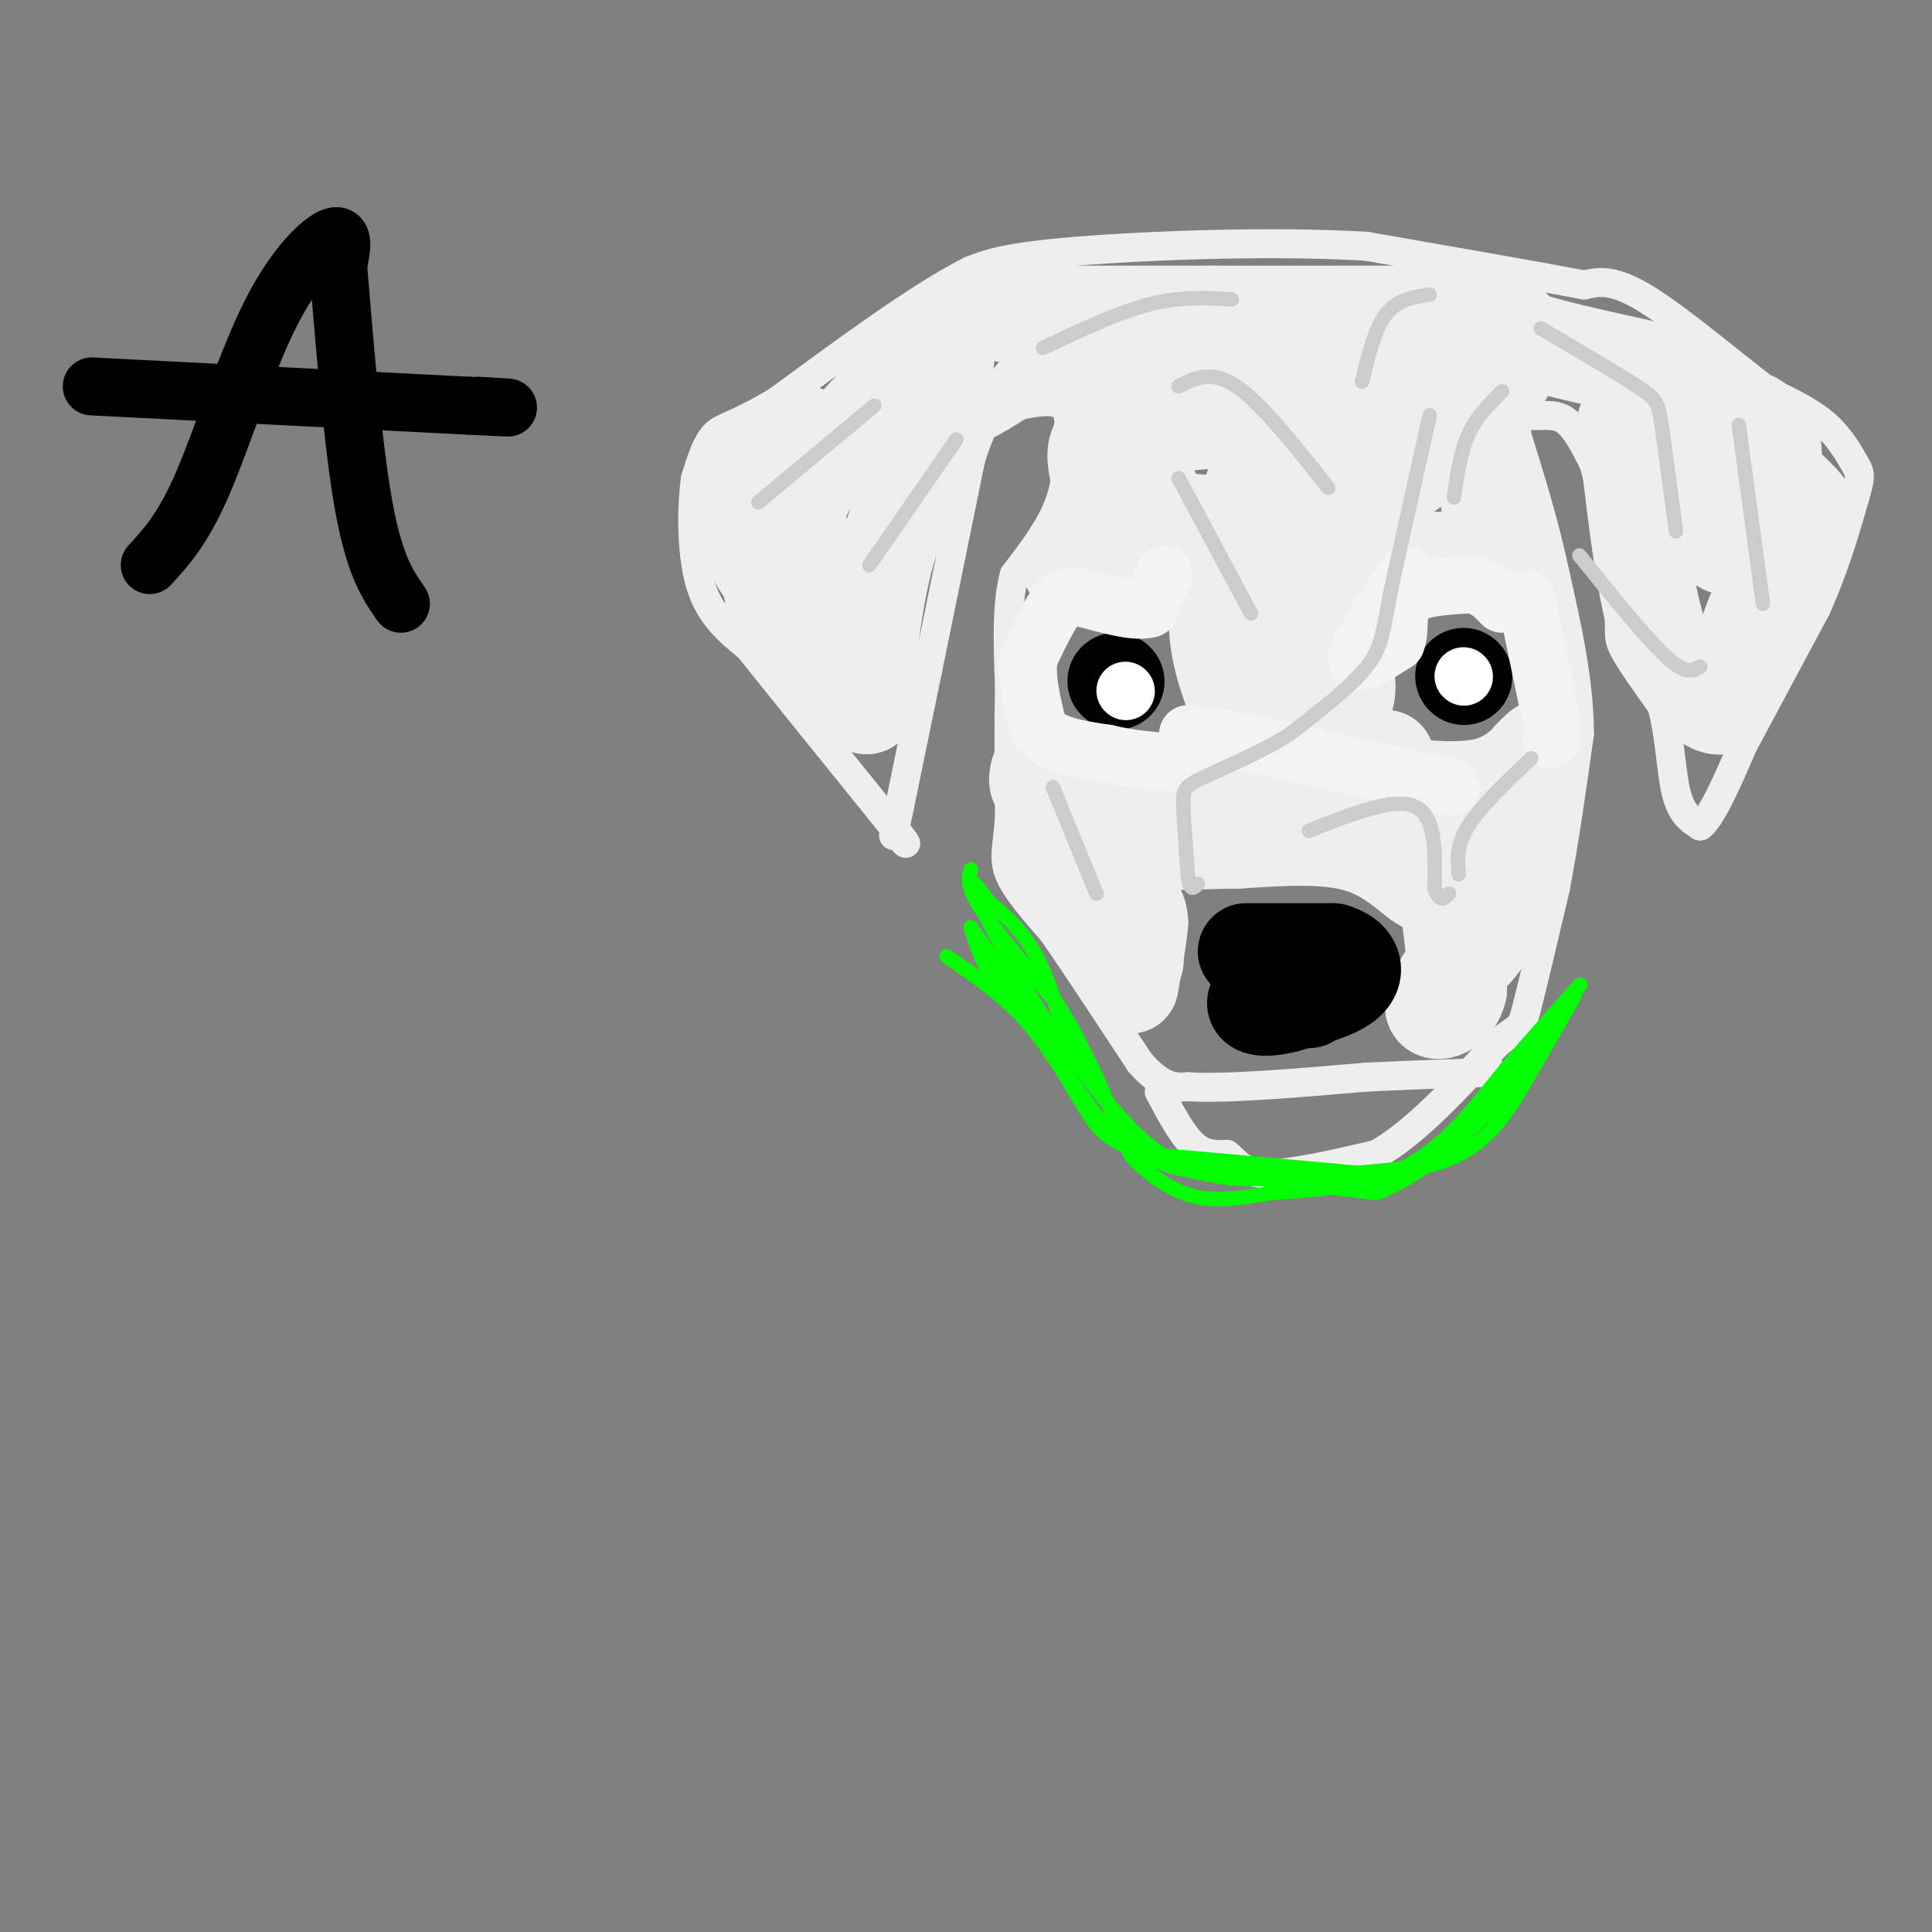 <svg viewBox='0 0 400 400' version='1.1' xmlns='http://www.w3.org/2000/svg' xmlns:xlink='http://www.w3.org/1999/xlink'><rect x="0" y="0" width="400" height="400" fill="#808080" stroke="none"/><g fill='none' stroke='#eeeeee' stroke-width='6' stroke-linecap='round' stroke-linejoin='round'><path d='M185,173c0.000,0.000 7.000,-34.000 7,-34'/><path d='M192,139c2.667,-13.000 5.833,-28.500 9,-44'/><path d='M201,95c3.500,-11.000 7.750,-16.500 12,-22'/><path d='M213,73c-0.978,-0.178 -9.422,10.378 -11,14c-1.578,3.622 3.711,0.311 9,-3'/><path d='M211,84c3.356,-0.822 7.244,-1.378 9,0c1.756,1.378 1.378,4.689 1,8'/><path d='M221,92c0.111,3.511 -0.111,8.289 -2,13c-1.889,4.711 -5.444,9.356 -9,14'/><path d='M210,119c-1.667,6.167 -1.333,14.583 -1,23'/><path d='M209,142c-0.167,8.333 -0.083,17.667 0,27'/><path d='M209,169c-0.400,6.333 -1.400,8.667 0,12c1.400,3.333 5.200,7.667 9,12'/><path d='M218,193c4.500,6.500 11.250,16.750 18,27'/><path d='M236,220c4.667,5.333 7.333,5.167 10,5'/><path d='M246,225c7.833,0.500 22.417,-0.750 37,-2'/><path d='M283,223c10.500,-0.500 18.250,-0.750 26,-1'/><path d='M240,226c2.333,4.417 4.667,8.833 7,11c2.333,2.167 4.667,2.083 7,2'/><path d='M254,239c1.844,1.378 2.956,3.822 8,4c5.044,0.178 14.022,-1.911 23,-4'/><path d='M285,239c8.000,-4.500 16.500,-13.750 25,-23'/><path d='M310,216c4.956,-4.022 4.844,-2.578 6,-7c1.156,-4.422 3.578,-14.711 6,-25'/><path d='M322,184c1.833,-9.500 3.417,-20.750 5,-32'/><path d='M327,152c0.000,-10.833 -2.500,-21.917 -5,-33'/><path d='M322,119c-2.167,-10.333 -5.083,-19.667 -8,-29'/><path d='M314,90c-0.905,-5.345 0.833,-4.208 3,-4c2.167,0.208 4.762,-0.512 7,1c2.238,1.512 4.119,5.256 6,9'/><path d='M330,96c1.833,6.333 3.417,17.667 5,29'/><path d='M335,125c0.644,5.978 -0.244,6.422 1,9c1.244,2.578 4.622,7.289 8,12'/><path d='M344,146c1.689,5.556 1.911,13.444 3,18c1.089,4.556 3.044,5.778 5,7'/><path d='M352,171c2.333,-1.667 5.667,-9.333 9,-17'/><path d='M361,154c4.000,-7.500 9.500,-17.750 15,-28'/><path d='M376,126c3.833,-8.500 5.917,-15.750 8,-23'/><path d='M384,103c1.452,-4.750 1.083,-5.125 0,-7c-1.083,-1.875 -2.881,-5.250 -6,-8c-3.119,-2.750 -7.560,-4.875 -12,-7'/><path d='M366,81c-6.844,-5.178 -17.956,-14.622 -25,-19c-7.044,-4.378 -10.022,-3.689 -13,-3'/><path d='M328,59c-9.667,-1.833 -27.333,-4.917 -45,-8'/><path d='M283,51c-19.356,-1.200 -45.244,-0.200 -60,1c-14.756,1.200 -18.378,2.600 -22,4'/><path d='M201,56c-10.333,5.167 -25.167,16.083 -40,27'/><path d='M161,83c-8.933,5.356 -11.267,5.244 -13,7c-1.733,1.756 -2.867,5.378 -4,9'/><path d='M144,99c-0.844,5.711 -0.956,15.489 1,22c1.956,6.511 5.978,9.756 10,13'/><path d='M155,134c6.500,8.167 17.750,22.083 29,36'/><path d='M184,170c5.167,6.500 3.583,4.750 2,3'/></g>
<g fill='none' stroke='#eeeeee' stroke-width='20' stroke-linecap='round' stroke-linejoin='round'><path d='M155,101c-0.167,4.667 -0.333,9.333 1,13c1.333,3.667 4.167,6.333 7,9'/><path d='M163,123c1.978,1.178 3.422,-0.378 6,3c2.578,3.378 6.289,11.689 10,20'/><path d='M179,146c1.833,1.333 1.417,-5.333 1,-12'/><path d='M180,134c0.689,-5.778 1.911,-14.222 4,-21c2.089,-6.778 5.044,-11.889 8,-17'/><path d='M192,96c2.311,-8.289 4.089,-20.511 4,-25c-0.089,-4.489 -2.044,-1.244 -4,2'/><path d='M192,73c-5.600,5.289 -17.600,17.511 -23,25c-5.400,7.489 -4.200,10.244 -3,13'/><path d='M166,111c-1.524,0.976 -3.833,-3.083 -5,-6c-1.167,-2.917 -1.190,-4.690 0,-7c1.190,-2.310 3.595,-5.155 6,-8'/><path d='M167,90c-1.156,-0.311 -7.044,2.911 -9,9c-1.956,6.089 0.022,15.044 2,24'/><path d='M160,123c2.667,6.500 8.333,10.750 14,15'/><path d='M208,65c0.000,0.000 43.000,0.000 43,0'/><path d='M251,65c13.500,0.000 25.750,0.000 38,0'/><path d='M289,65c9.822,-0.222 15.378,-0.778 19,0c3.622,0.778 5.311,2.889 7,5'/><path d='M315,70c5.167,1.833 14.583,3.917 24,6'/><path d='M339,76c6.333,2.333 10.167,5.167 14,8'/><path d='M353,84c5.167,4.167 11.083,10.583 17,17'/><path d='M370,101c3.933,3.800 5.267,4.800 4,8c-1.267,3.200 -5.133,8.600 -9,14'/><path d='M365,123c-2.833,6.167 -5.417,14.583 -8,23'/><path d='M357,146c-3.500,1.667 -8.250,-5.667 -13,-13'/><path d='M344,133c-3.333,-9.000 -5.167,-25.000 -7,-41'/><path d='M337,92c-1.131,-7.095 -0.458,-4.333 2,-2c2.458,2.333 6.702,4.238 10,8c3.298,3.762 5.649,9.381 8,15'/><path d='M357,113c2.881,0.940 6.083,-4.208 8,-9c1.917,-4.792 2.548,-9.226 2,-12c-0.548,-2.774 -2.274,-3.887 -4,-5'/><path d='M218,74c0.000,0.000 34.000,3.000 34,3'/><path d='M252,77c14.667,0.667 34.333,0.833 54,1'/><path d='M306,78c9.156,-0.378 5.044,-1.822 3,0c-2.044,1.822 -2.022,6.911 -2,12'/><path d='M307,90c0.000,5.167 1.000,12.083 2,19'/><path d='M309,109c0.844,4.244 1.956,5.356 0,6c-1.956,0.644 -6.978,0.822 -12,1'/><path d='M297,116c-8.833,-1.000 -24.917,-4.000 -41,-7'/><path d='M256,109c-10.867,-1.400 -17.533,-1.400 -22,0c-4.467,1.400 -6.733,4.200 -9,7'/><path d='M225,116c-2.467,1.578 -4.133,2.022 -3,1c1.133,-1.022 5.067,-3.511 9,-6'/><path d='M231,111c-0.156,-4.711 -5.044,-13.489 -4,-18c1.044,-4.511 8.022,-4.756 15,-5'/><path d='M242,88c7.044,-1.178 17.156,-1.622 26,0c8.844,1.622 16.422,5.311 24,9'/><path d='M292,97c-0.333,1.833 -13.167,1.917 -26,2'/><path d='M266,99c-5.289,-0.133 -5.511,-1.467 -7,3c-1.489,4.467 -4.244,14.733 -7,25'/><path d='M252,127c-0.333,7.667 2.333,14.333 5,21'/><path d='M257,148c1.190,-1.369 1.667,-15.292 4,-22c2.333,-6.708 6.524,-6.202 9,-5c2.476,1.202 3.238,3.101 4,5'/><path d='M274,126c1.333,4.000 2.667,11.500 4,19'/><path d='M278,145c1.067,0.778 1.733,-6.778 -1,-7c-2.733,-0.222 -8.867,6.889 -15,14'/><path d='M262,152c-3.512,2.667 -4.792,2.333 -7,6c-2.208,3.667 -5.345,11.333 -5,14c0.345,2.667 4.173,0.333 8,-2'/><path d='M258,170c4.489,-1.867 11.711,-5.533 17,-6c5.289,-0.467 8.644,2.267 12,5'/><path d='M287,169c3.644,1.756 6.756,3.644 8,6c1.244,2.356 0.622,5.178 0,8'/><path d='M295,183c-1.733,-0.489 -6.067,-5.711 -13,-8c-6.933,-2.289 -16.467,-1.644 -26,-1'/><path d='M256,174c-8.190,0.036 -15.667,0.625 -19,0c-3.333,-0.625 -2.524,-2.464 -1,-4c1.524,-1.536 3.762,-2.768 6,-4'/><path d='M242,166c0.622,-1.556 -0.822,-3.444 -4,-4c-3.178,-0.556 -8.089,0.222 -13,1'/><path d='M225,163c-3.978,0.289 -7.422,0.511 -9,0c-1.578,-0.511 -1.289,-1.756 -1,-3'/><path d='M215,160c0.167,1.167 1.083,5.583 2,10'/><path d='M217,170c2.167,4.500 6.583,10.750 11,17'/><path d='M228,187c3.000,4.833 5.000,8.417 7,12'/><path d='M235,199c0.524,-0.024 -1.667,-6.083 -2,-9c-0.333,-2.917 1.190,-2.690 2,-2c0.810,0.690 0.905,1.845 1,3'/><path d='M236,191c-0.167,2.667 -1.083,7.833 -2,13'/><path d='M300,188c0.000,0.000 2.000,17.000 2,17'/><path d='M302,205c-0.889,3.800 -4.111,4.800 -5,4c-0.889,-0.800 0.556,-3.400 2,-6'/><path d='M299,203c2.222,-2.533 6.778,-5.867 9,-10c2.222,-4.133 2.111,-9.067 2,-14'/><path d='M310,179c1.000,-5.167 2.500,-11.083 4,-17'/><path d='M314,162c1.500,-4.000 3.250,-5.500 5,-7'/><path d='M319,155c-0.422,0.422 -3.978,4.978 -9,7c-5.022,2.022 -11.511,1.511 -18,1'/><path d='M292,163c-3.911,-0.111 -4.689,-0.889 -5,-2c-0.311,-1.111 -0.156,-2.556 0,-4'/></g>
<g fill='none' stroke='#000000' stroke-width='20' stroke-linecap='round' stroke-linejoin='round'><path d='M231,141c0.000,0.000 0.100,0.100 0.1,0.1'/><path d='M303,140c0.000,0.000 0.100,0.100 0.1,0.1'/><path d='M258,197c0.000,0.000 18.000,0.000 18,0'/><path d='M276,197c4.044,1.111 5.156,3.889 3,6c-2.156,2.111 -7.578,3.556 -13,5'/><path d='M266,208c-3.444,0.911 -5.556,0.689 -6,0c-0.444,-0.689 0.778,-1.844 2,-3'/><path d='M262,205c1.833,-0.167 5.417,0.917 9,2'/></g>
<g fill='none' stroke='#ffffff' stroke-width='12' stroke-linecap='round' stroke-linejoin='round'><path d='M233,143c0.000,0.000 0.100,0.100 0.1,0.1'/><path d='M303,140c0.000,0.000 0.100,0.100 0.1,0.1'/></g>
<g fill='none' stroke='#000000' stroke-width='12' stroke-linecap='round' stroke-linejoin='round'><path d='M31,117c3.446,-3.738 6.893,-7.476 11,-17c4.107,-9.524 8.875,-24.833 14,-35c5.125,-10.167 10.607,-15.190 13,-16c2.393,-0.810 1.696,2.595 1,6'/><path d='M70,55c0.911,10.622 2.689,34.178 5,48c2.311,13.822 5.156,17.911 8,22'/><path d='M19,80c0.000,0.000 78.000,4.000 78,4'/><path d='M97,84c13.333,0.667 7.667,0.333 2,0'/></g>
<g fill='none' stroke='#f3f3f3' stroke-width='12' stroke-linecap='round' stroke-linejoin='round'><path d='M241,119c0.000,0.000 -3.000,7.000 -3,7'/><path d='M238,126c-2.667,0.833 -7.833,-0.583 -13,-2'/><path d='M225,124c-3.089,-0.578 -4.311,-1.022 -6,1c-1.689,2.022 -3.844,6.511 -6,11'/><path d='M213,136c-0.667,4.333 0.667,9.667 2,15'/><path d='M215,151c2.667,3.333 8.333,4.167 14,5'/><path d='M229,156c4.833,1.167 9.917,1.583 15,2'/><path d='M244,158c2.833,-0.667 2.417,-3.333 2,-6'/><path d='M246,152c8.500,0.667 28.750,5.333 49,10'/><path d='M295,162c8.500,1.667 5.250,0.833 2,0'/><path d='M316,124c0.000,0.000 5.000,24.000 5,24'/><path d='M321,148c0.833,4.833 0.417,4.917 0,5'/><path d='M291,119c-4.833,7.333 -9.667,14.667 -10,17c-0.333,2.333 3.833,-0.333 8,-3'/><path d='M289,133c1.111,-2.333 -0.111,-6.667 2,-9c2.111,-2.333 7.556,-2.667 13,-3'/><path d='M304,121c3.333,0.167 5.167,2.083 7,4'/></g>
<g fill='none' stroke='#eeeeee' stroke-width='3' stroke-linecap='round' stroke-linejoin='round'><path d='M240,95c5.583,6.000 11.167,12.000 14,18c2.833,6.000 2.917,12.000 3,18'/><path d='M257,131c-3.467,-2.800 -6.933,-5.600 -8,-9c-1.067,-3.400 0.267,-7.400 -1,-12c-1.267,-4.600 -5.133,-9.800 -9,-15'/><path d='M239,95c-1.667,-2.667 -1.333,-1.833 -1,-1'/><path d='M238,94c5.833,6.583 11.667,13.167 16,21c4.333,7.833 7.167,16.917 10,26'/><path d='M258,135c0.000,0.000 -13.000,-40.000 -13,-40'/></g>
<g fill='none' stroke='#cccccc' stroke-width='3' stroke-linecap='round' stroke-linejoin='round'><path d='M244,99c0.000,0.000 15.000,28.000 15,28'/><path d='M296,86c0.000,0.000 -8.000,36.000 -8,36'/><path d='M288,122c-1.644,8.533 -1.756,11.867 -5,16c-3.244,4.133 -9.622,9.067 -16,14'/><path d='M267,152c-6.298,4.024 -14.042,7.083 -18,9c-3.958,1.917 -4.131,2.690 -4,6c0.131,3.310 0.565,9.155 1,15'/><path d='M246,182c0.500,2.667 1.250,1.833 2,1'/><path d='M271,172c8.833,-3.500 17.667,-7.000 22,-5c4.333,2.000 4.167,9.500 4,17'/><path d='M297,184c1.167,3.000 2.083,2.000 3,1'/><path d='M347,110c-1.156,-8.667 -2.311,-17.333 -3,-22c-0.689,-4.667 -0.911,-5.333 -5,-8c-4.089,-2.667 -12.044,-7.333 -20,-12'/><path d='M365,125c0.000,0.000 -5.000,-37.000 -5,-37'/><path d='M352,138c-1.417,0.917 -2.833,1.833 -7,-2c-4.167,-3.833 -11.083,-12.417 -18,-21'/><path d='M157,104c0.000,0.000 24.000,-20.000 24,-20'/><path d='M180,117c0.000,0.000 18.000,-26.000 18,-26'/><path d='M216,72c7.750,-3.667 15.500,-7.333 22,-9c6.500,-1.667 11.750,-1.333 17,-1'/><path d='M244,80c3.417,-1.750 6.833,-3.500 12,0c5.167,3.500 12.083,12.250 19,21'/><path d='M296,61c-3.333,0.500 -6.667,1.000 -9,4c-2.333,3.000 -3.667,8.500 -5,14'/><path d='M311,81c-2.667,2.667 -5.333,5.333 -7,9c-1.667,3.667 -2.333,8.333 -3,13'/><path d='M218,163c0.000,0.000 9.000,22.000 9,22'/><path d='M317,157c-5.250,5.000 -10.500,10.000 -13,14c-2.500,4.000 -2.250,7.000 -2,10'/></g>
<g fill='none' stroke='#00ff00' stroke-width='3' stroke-linecap='round' stroke-linejoin='round'><path d='M201,180c-0.500,1.667 -1.000,3.333 2,8c3.000,4.667 9.500,12.333 16,20'/><path d='M219,208c4.667,7.333 8.333,15.667 12,24'/><path d='M231,232c3.244,5.378 5.356,6.822 9,8c3.644,1.178 8.822,2.089 14,3'/><path d='M254,243c7.500,1.167 19.250,2.583 31,4'/><path d='M285,247c11.000,-4.089 23.000,-16.311 29,-23c6.000,-6.689 6.000,-7.844 6,-9'/><path d='M320,215c2.800,-4.333 6.800,-10.667 6,-9c-0.800,1.667 -6.400,11.333 -12,21'/><path d='M314,227c-4.089,6.289 -8.311,11.511 -17,14c-8.689,2.489 -21.844,2.244 -35,2'/><path d='M262,243c-9.578,0.356 -16.022,0.244 -23,-5c-6.978,-5.244 -14.489,-15.622 -22,-26'/><path d='M217,212c-6.889,-10.133 -13.111,-22.467 -15,-27c-1.889,-4.533 0.556,-1.267 3,2'/><path d='M205,187c2.156,1.689 6.044,4.911 9,10c2.956,5.089 4.978,12.044 7,19'/><path d='M221,216c-1.489,1.356 -8.711,-4.756 -13,-10c-4.289,-5.244 -5.644,-9.622 -7,-14'/><path d='M201,192c2.333,3.000 11.667,17.500 21,32'/><path d='M222,224c5.533,8.089 8.867,12.311 14,15c5.133,2.689 12.067,3.844 19,5'/><path d='M255,244c9.000,0.500 22.000,-0.750 35,-2'/><path d='M290,242c6.867,-0.444 6.533,-0.556 10,-5c3.467,-4.444 10.733,-13.222 18,-22'/><path d='M318,215c5.467,-6.622 10.133,-12.178 9,-11c-1.133,1.178 -8.067,9.089 -15,17'/><path d='M312,221c-5.489,6.822 -11.711,15.378 -20,20c-8.289,4.622 -18.644,5.311 -29,6'/><path d='M263,247c-7.857,1.405 -13.000,1.917 -18,0c-5.000,-1.917 -9.857,-6.262 -11,-8c-1.143,-1.738 1.429,-0.869 4,0'/><path d='M238,239c8.167,0.667 26.583,2.333 45,4'/><path d='M283,243c10.822,-0.178 15.378,-2.622 15,-3c-0.378,-0.378 -5.689,1.311 -11,3'/><path d='M287,243c-1.711,1.178 -0.489,2.622 -8,2c-7.511,-0.622 -23.756,-3.311 -40,-6'/><path d='M239,239c-8.845,-2.060 -10.958,-4.208 -14,-9c-3.042,-4.792 -7.012,-12.226 -12,-18c-4.988,-5.774 -10.994,-9.887 -17,-14'/></g>
</svg>